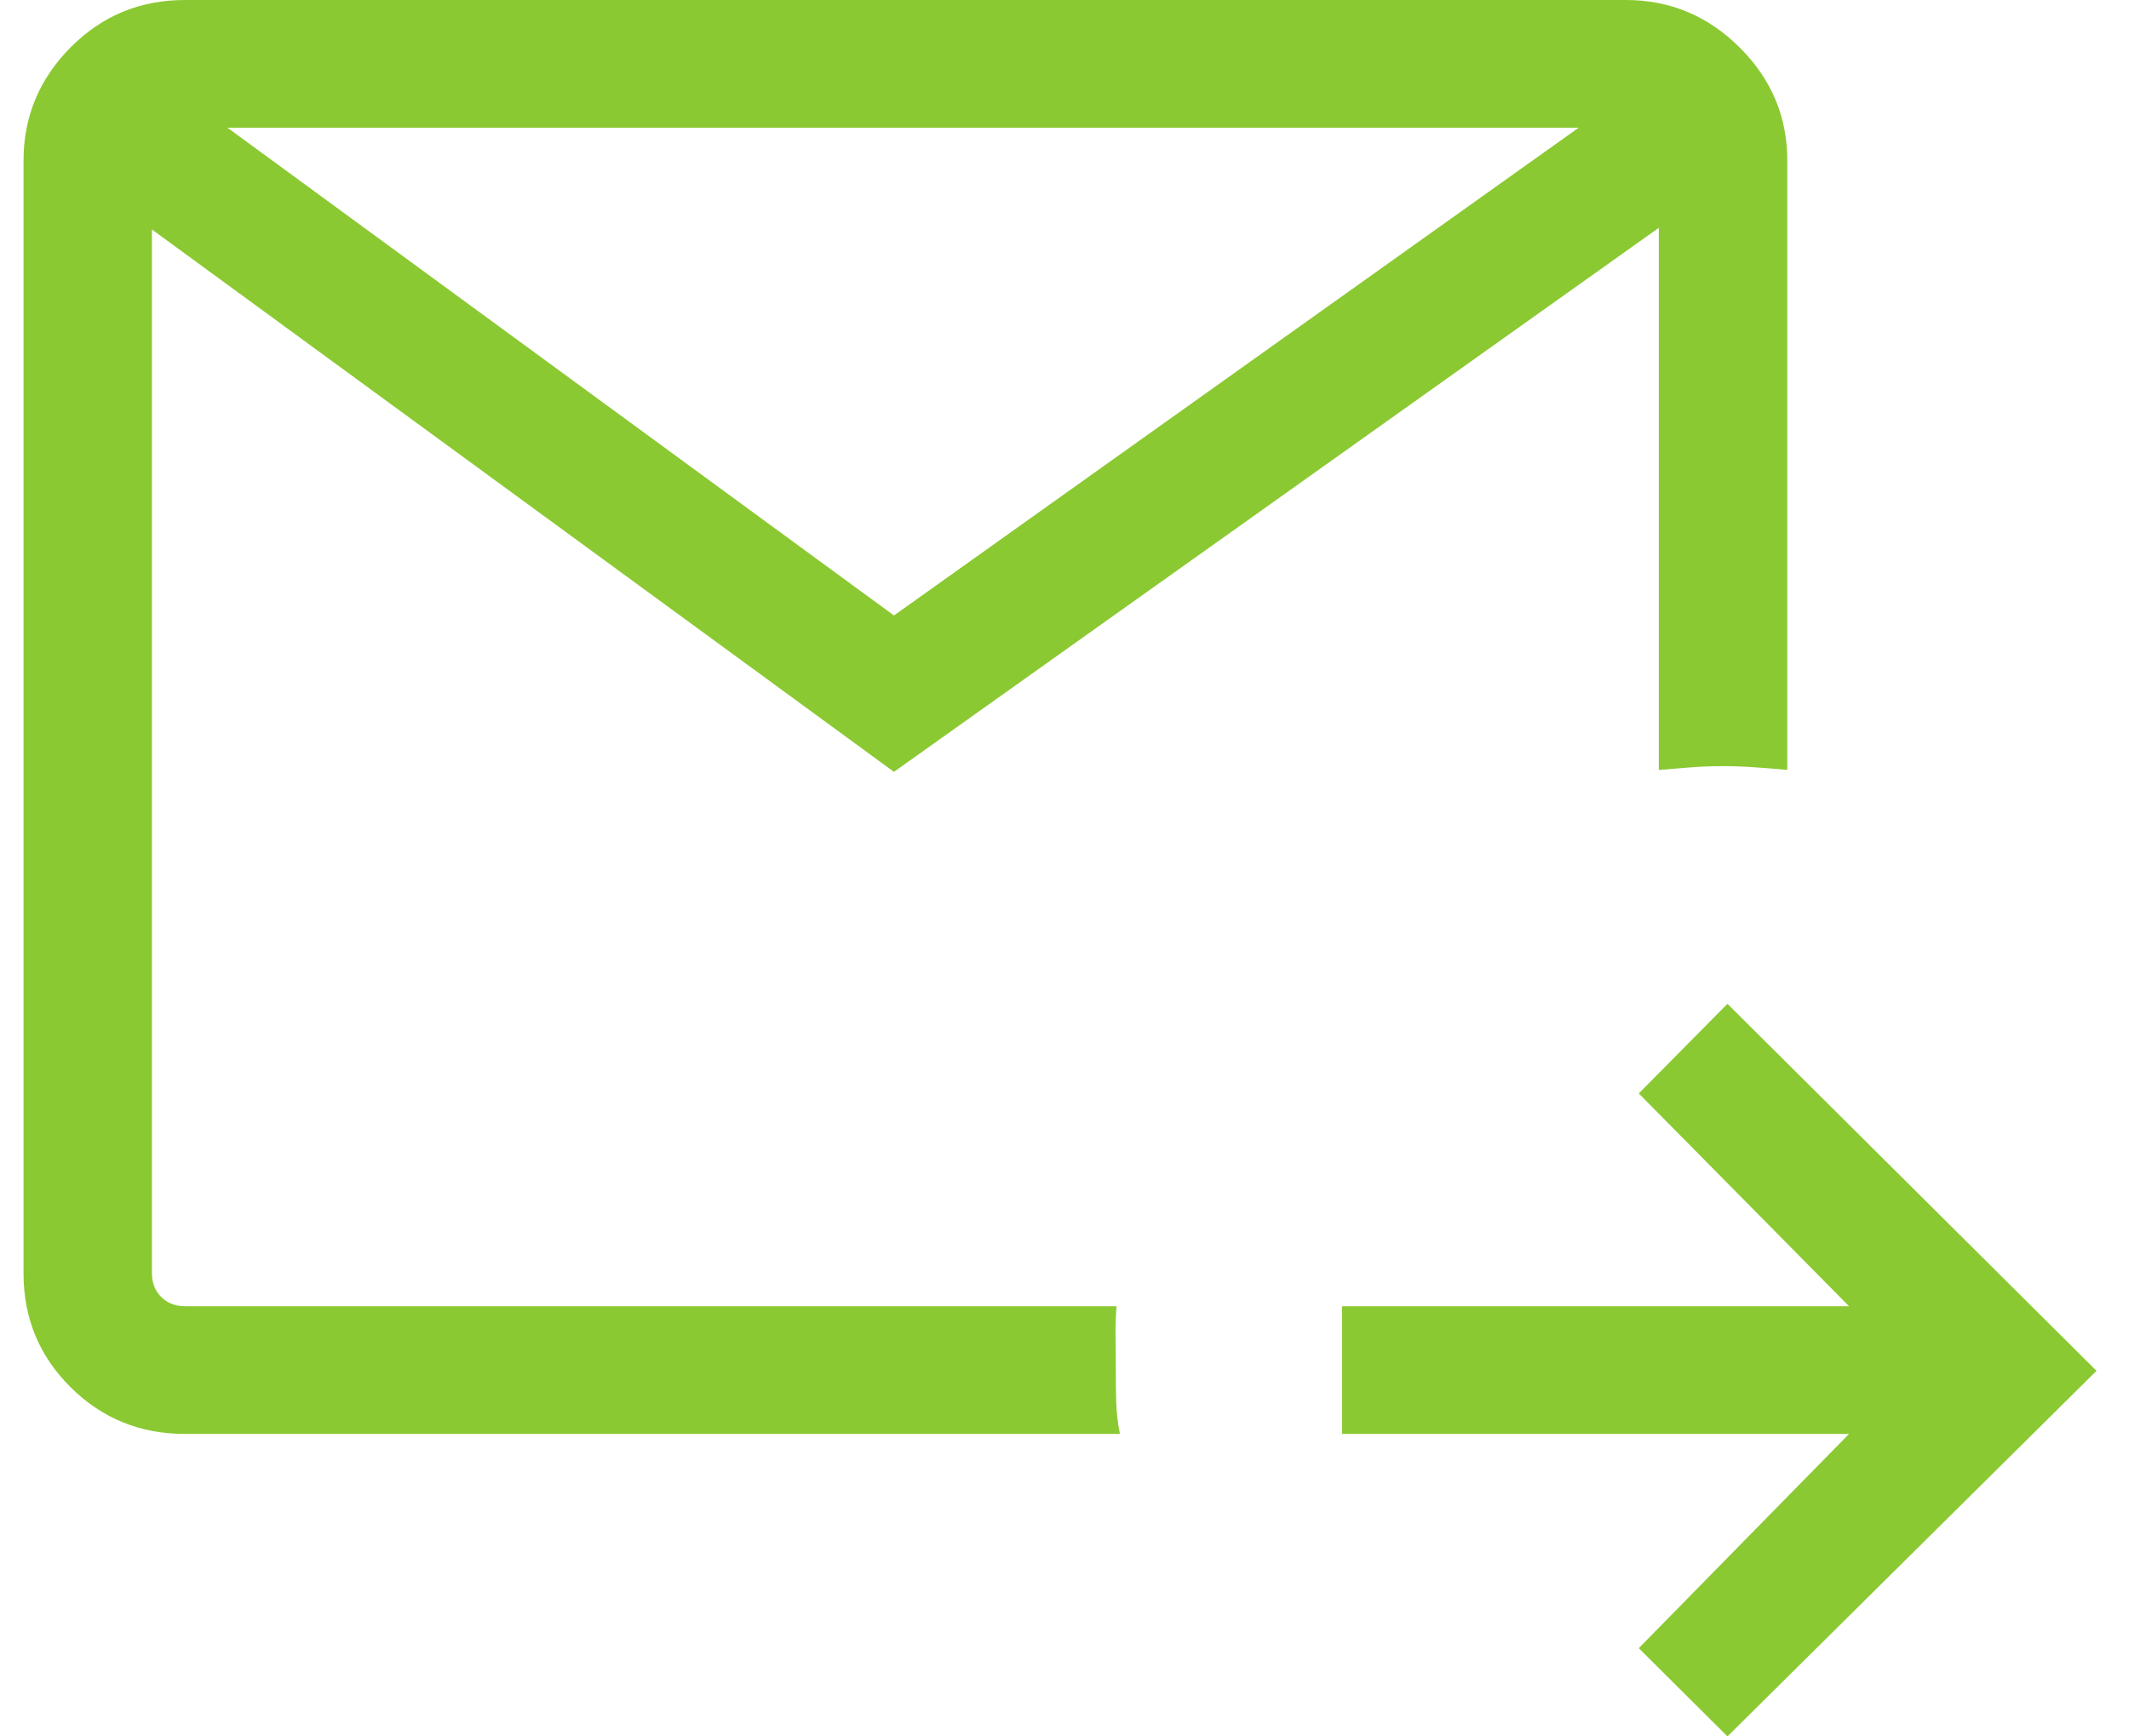 <?xml version="1.0" encoding="UTF-8"?>
<svg xmlns="http://www.w3.org/2000/svg" width="38" height="31" viewBox="0 0 38 31" fill="none">
  <path d="M30.833 31L29.25 29.425L33.003 25.6H23.955V23.32H33.003L29.25 19.521L30.833 17.921L37.42 24.473L30.833 31ZM3.301 25.6C2.5 25.6 1.819 25.322 1.259 24.765C0.7 24.209 0.42 23.532 0.42 22.734V2.866C0.42 2.084 0.7 1.411 1.259 0.847C1.819 0.282 2.5 0 3.301 0H29.019C29.805 0 30.482 0.282 31.05 0.847C31.617 1.411 31.901 2.084 31.901 2.866V13.745C31.706 13.727 31.507 13.711 31.305 13.698C31.103 13.684 30.915 13.678 30.742 13.678C30.555 13.678 30.368 13.685 30.179 13.7C29.991 13.715 29.801 13.731 29.608 13.746V4.067L15.956 13.78L2.712 4.097V22.734C2.712 22.905 2.767 23.046 2.878 23.155C2.988 23.265 3.129 23.32 3.301 23.32H19.928C19.914 23.522 19.909 23.707 19.911 23.876C19.914 24.045 19.915 24.225 19.915 24.415C19.915 24.613 19.917 24.811 19.922 25.009C19.928 25.207 19.95 25.404 19.989 25.6H3.301ZM4.06 2.28L15.956 10.988L28.177 2.28H4.06Z" fill="#8BC932"></path>
</svg>
